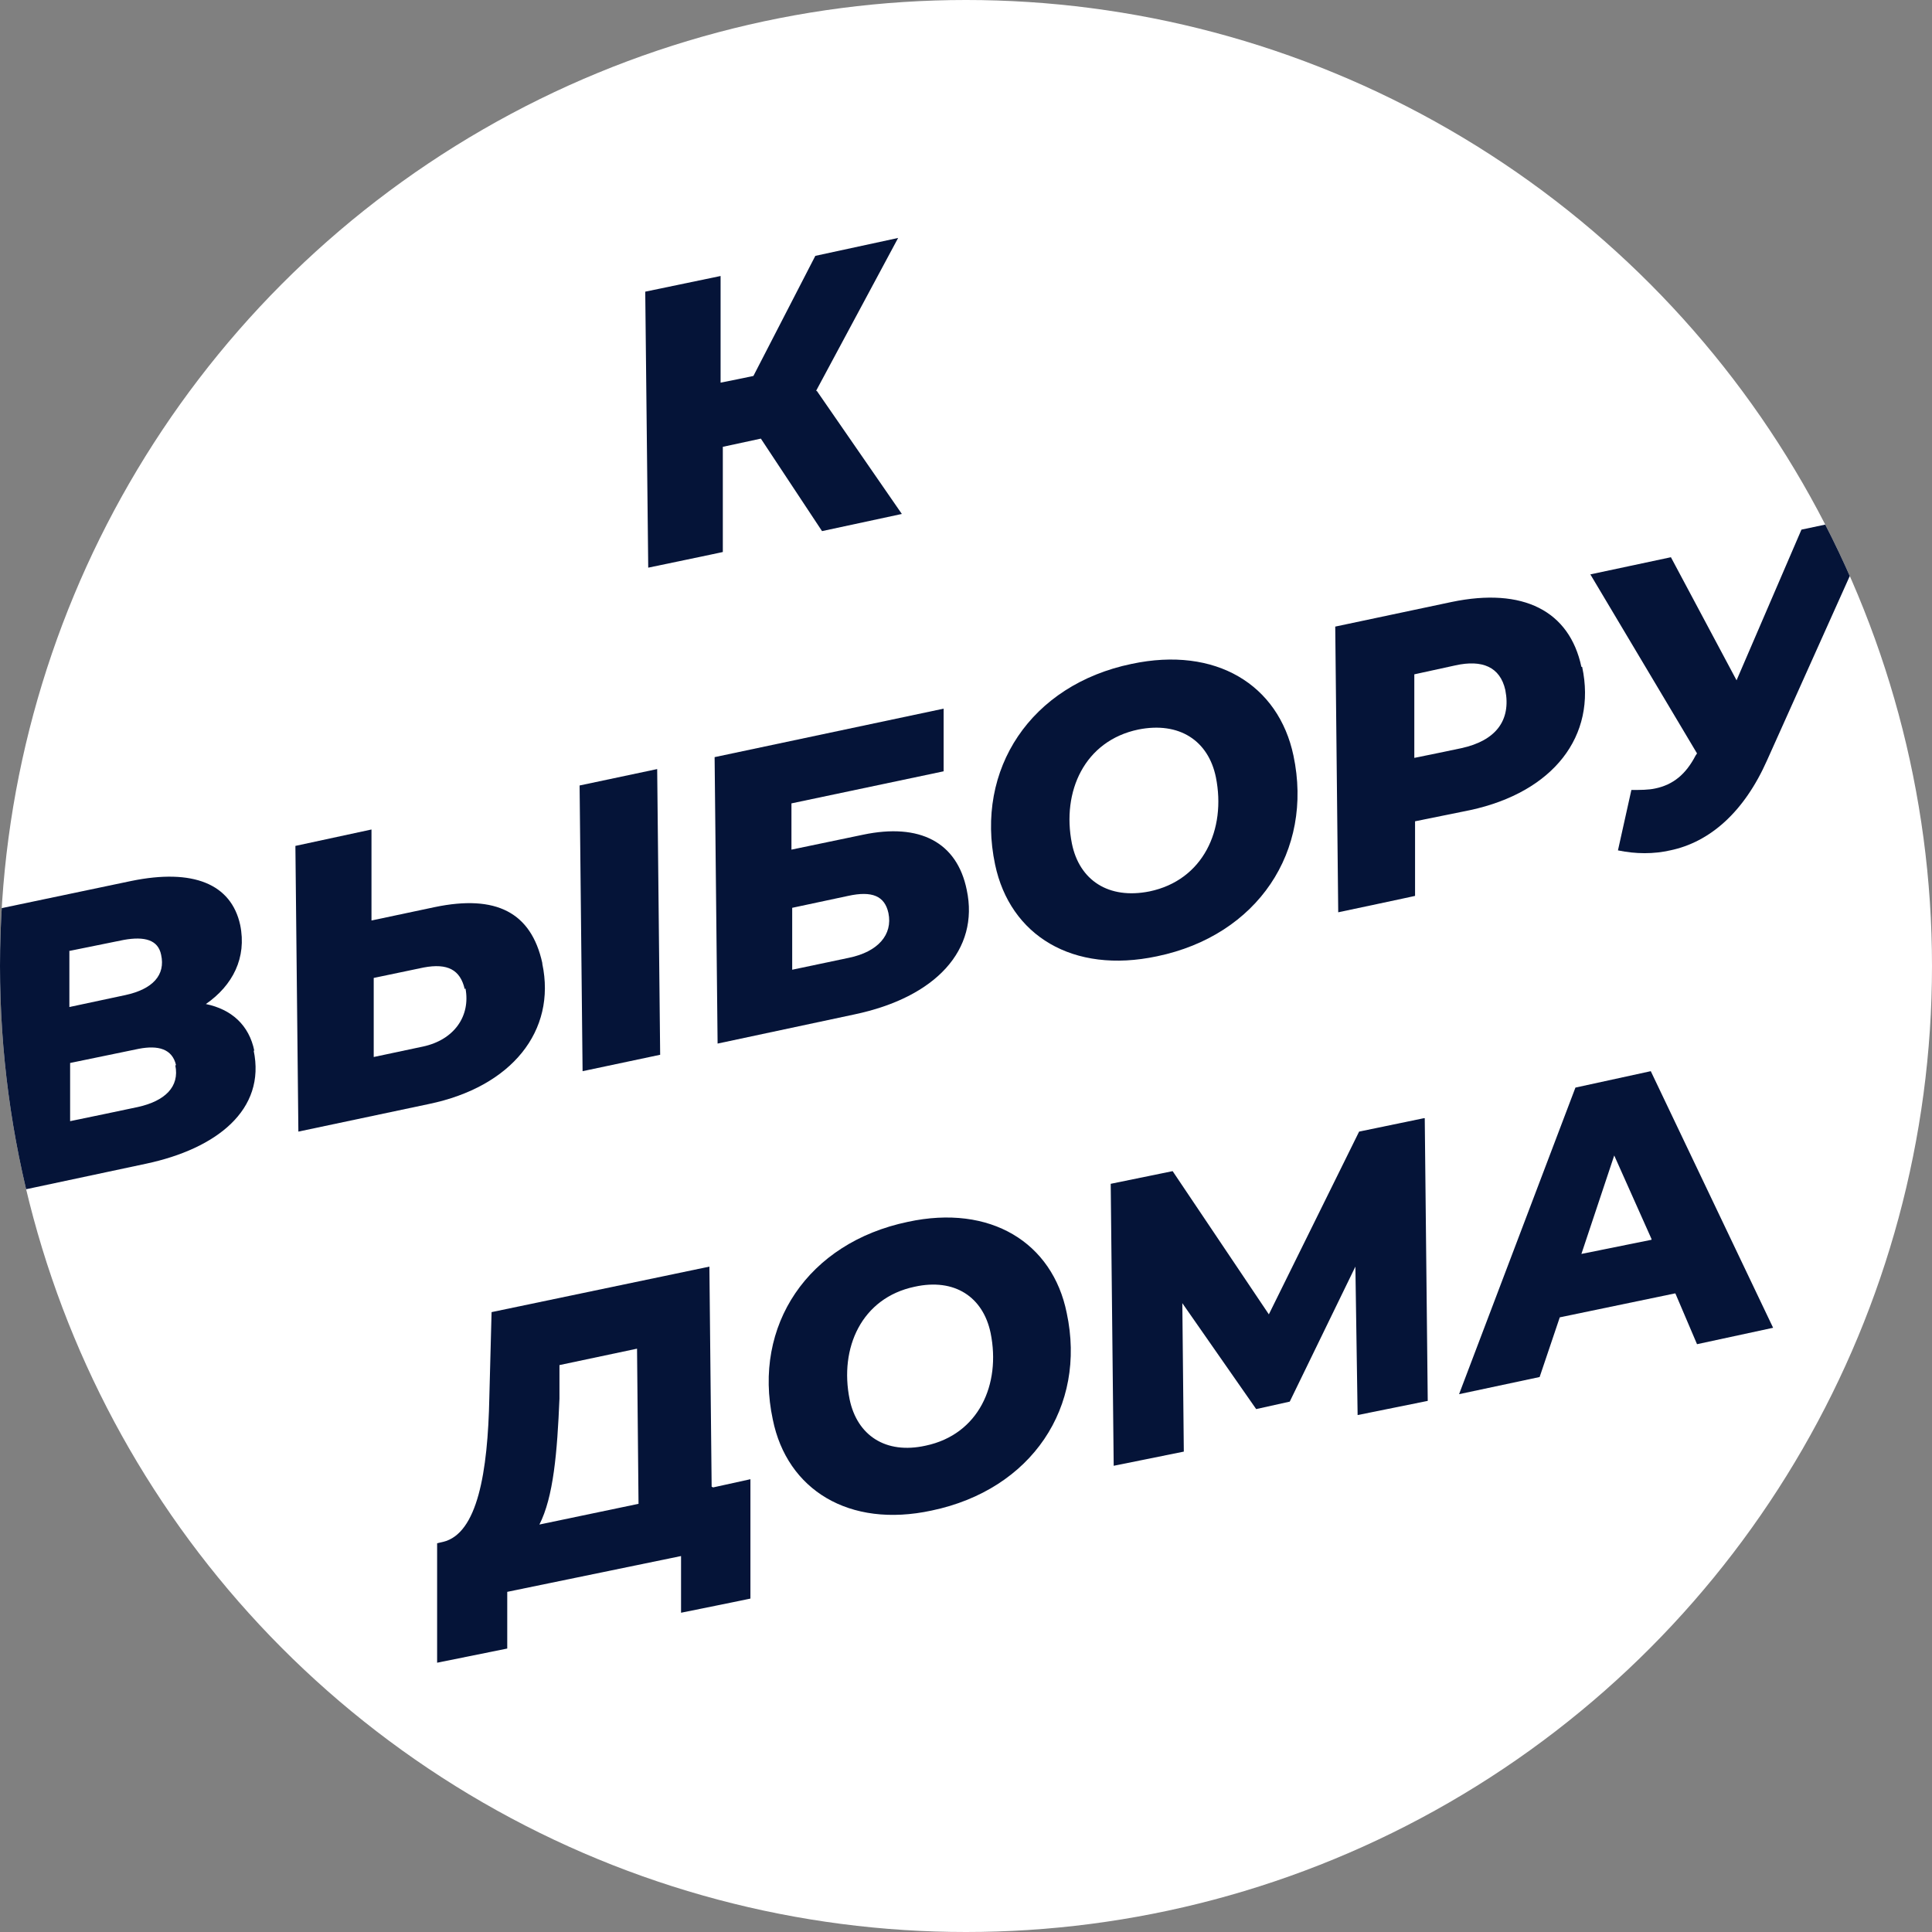 <?xml version="1.0" encoding="UTF-8"?> <svg xmlns="http://www.w3.org/2000/svg" xmlns:xlink="http://www.w3.org/1999/xlink" id="Layer_1" version="1.1" viewBox="0 0 259 259"><rect x="0" y="0" width="259" height="259" fill="#808080" stroke="none"/><defs><style> .st0 { fill: #fff; } .st1 { fill: none; } .st2 { fill: #051438; } .st3 { clip-path: url(#clippath); } </style><clipPath id="clippath"><circle class="st1" cx="129.5" cy="129.5" r="129.5"></circle></clipPath></defs><circle class="st0" cx="129.5" cy="129.5" r="129.5"></circle><g class="st3"><path class="st2" d="M109.5,52.4l11.4,16.5-10.7,2.3-8.2-12.4-5.1,1.1v14.1c.1,0-10,2.1-10,2.1l-.4-37,10.1-2.1v14.3c.1,0,4.4-.9,4.4-.9l8.3-16.1,11.1-2.4-11,20.5h0Z"></path><path class="st2" d="M34,140.8c1.7,8-5,13.2-14.4,15.2l-20.2,4.3-.4-38.3,18.6-3.9c8.3-1.7,13.4.4,14.6,5.9.9,4.4-1,8.1-4.6,10.6,3.4.7,5.8,2.8,6.5,6.3h0ZM9.3,127.6v7.4l7.5-1.6c3.7-.8,5.4-2.7,4.8-5.4-.4-2-2.2-2.5-5-2l-7.4,1.5h.1ZM23.6,142.8c-.5-2.2-2.4-2.7-5-2.2l-9.2,1.9v7.8c.1,0,9.1-1.9,9.1-1.9,3.6-.8,5.6-2.7,5-5.6h.1Z"></path><path class="st2" d="M72.7,129.2c1.9,9-4.1,16.5-15.2,18.8l-17.5,3.7-.4-38.3,10.2-2.2v12.2c0,0,8.5-1.8,8.5-1.8,8.2-1.7,12.9.7,14.4,7.5h0ZM62.3,132.6c-.6-2.6-2.3-3.5-5.5-2.9l-6.7,1.4v10.6l6.6-1.4c4.2-.9,6.4-4.1,5.7-7.8h0ZM77.7,105.3l10.4-2.2.4,38.3-10.4,2.2-.4-38.3Z"></path><path class="st2" d="M95.8,101.5l30.7-6.5v8.4l-20.4,4.3v6.2l9.6-2c7.6-1.6,12.6,1,13.9,7.4,1.7,8-4.1,14.4-15.1,16.7l-18.3,3.9-.4-38.3h0ZM113.8,128.4c3.9-.8,5.9-3.1,5.3-6-.5-2.3-2.2-3-5.4-2.3l-7.5,1.6v8.3l7.6-1.6Z"></path><path class="st2" d="M133.4,115.9c-2.7-12.8,4.8-24.1,18.3-26.9,11.3-2.4,19.7,2.8,21.7,12.3,2.7,12.8-4.8,24.1-18.3,26.9-11.3,2.4-19.7-2.8-21.7-12.3ZM163,104.2c-1-4.9-4.9-7.5-10.4-6.4-7.2,1.5-10.3,8.3-8.9,15.3,1,4.9,4.9,7.5,10.4,6.4,7.2-1.5,10.3-8.3,8.9-15.3Z"></path><path class="st2" d="M212.1,89.4c2,9.3-3.9,16.8-15,19.2l-7.4,1.5v10c.1,0-10.3,2.2-10.3,2.2l-.4-38.3,15.6-3.3c9.6-2,15.8,1.2,17.4,8.7h0ZM201.8,92.5c-.7-3.1-3.1-4.1-6.7-3.3l-5.5,1.2v11.2c.1,0,6.3-1.3,6.3-1.3,4.6-1,6.7-3.7,5.9-7.8h0Z"></path><path class="st2" d="M251.8,68.7l-14.9,33.2c-3.1,7-7.7,11-13,12.1-2.2.5-4.6.5-7,0l1.8-8.1c1.2,0,2.3,0,3.2-.2,2.4-.5,4.1-1.9,5.4-4.4l.2-.3-14.3-24,10.8-2.3,8.8,16.5,8.7-20.2,10.4-2.2h0Z"></path><g><path class="st2" d="M95.6,199.4l5-1.1v16c.1,0-9.3,1.9-9.3,1.9v-7.6l-23.3,4.8v7.6l-9.4,1.9v-16c-.1,0,.8-.2.8-.2,4.6-1.1,6-9.3,6.2-19.4l.3-11.4,29.2-6.1.3,29.3v.2ZM72.2,204.4l13.4-2.8-.2-20.8-10.4,2.2v4.5c-.3,7.2-.8,13.2-2.7,16.9h0Z"></path><path class="st2" d="M103.6,190.3c-2.7-12.6,4.7-23.7,18.1-26.5,11.1-2.4,19.4,2.8,21.3,12.2,2.7,12.6-4.7,23.7-18.1,26.5-11.1,2.4-19.4-2.8-21.3-12.2ZM132.8,178.7c-1-4.8-4.8-7.4-10.2-6.2-7.1,1.5-10.1,8.2-8.7,15.1,1,4.8,4.8,7.4,10.2,6.2,7.1-1.5,10.1-8.2,8.7-15.1Z"></path><path class="st2" d="M191,150l.4,37.8-9.4,1.9-.3-19.9-8.8,18.1-4.5,1-9.9-14.2.2,19.9-9.4,1.9-.4-37.8,8.3-1.7,12.9,19.2,12.1-24.5,8.7-1.8h.1Z"></path><path class="st2" d="M224.5,173.4l-15.4,3.2-2.7,8-10.8,2.3,15.6-41.1,10.1-2.2,16.4,34.4-10.2,2.2-2.9-6.8h-.1ZM221.4,166.1l-5-11.2-4.4,13.2,9.4-1.9h0Z"></path></g></g></svg> 